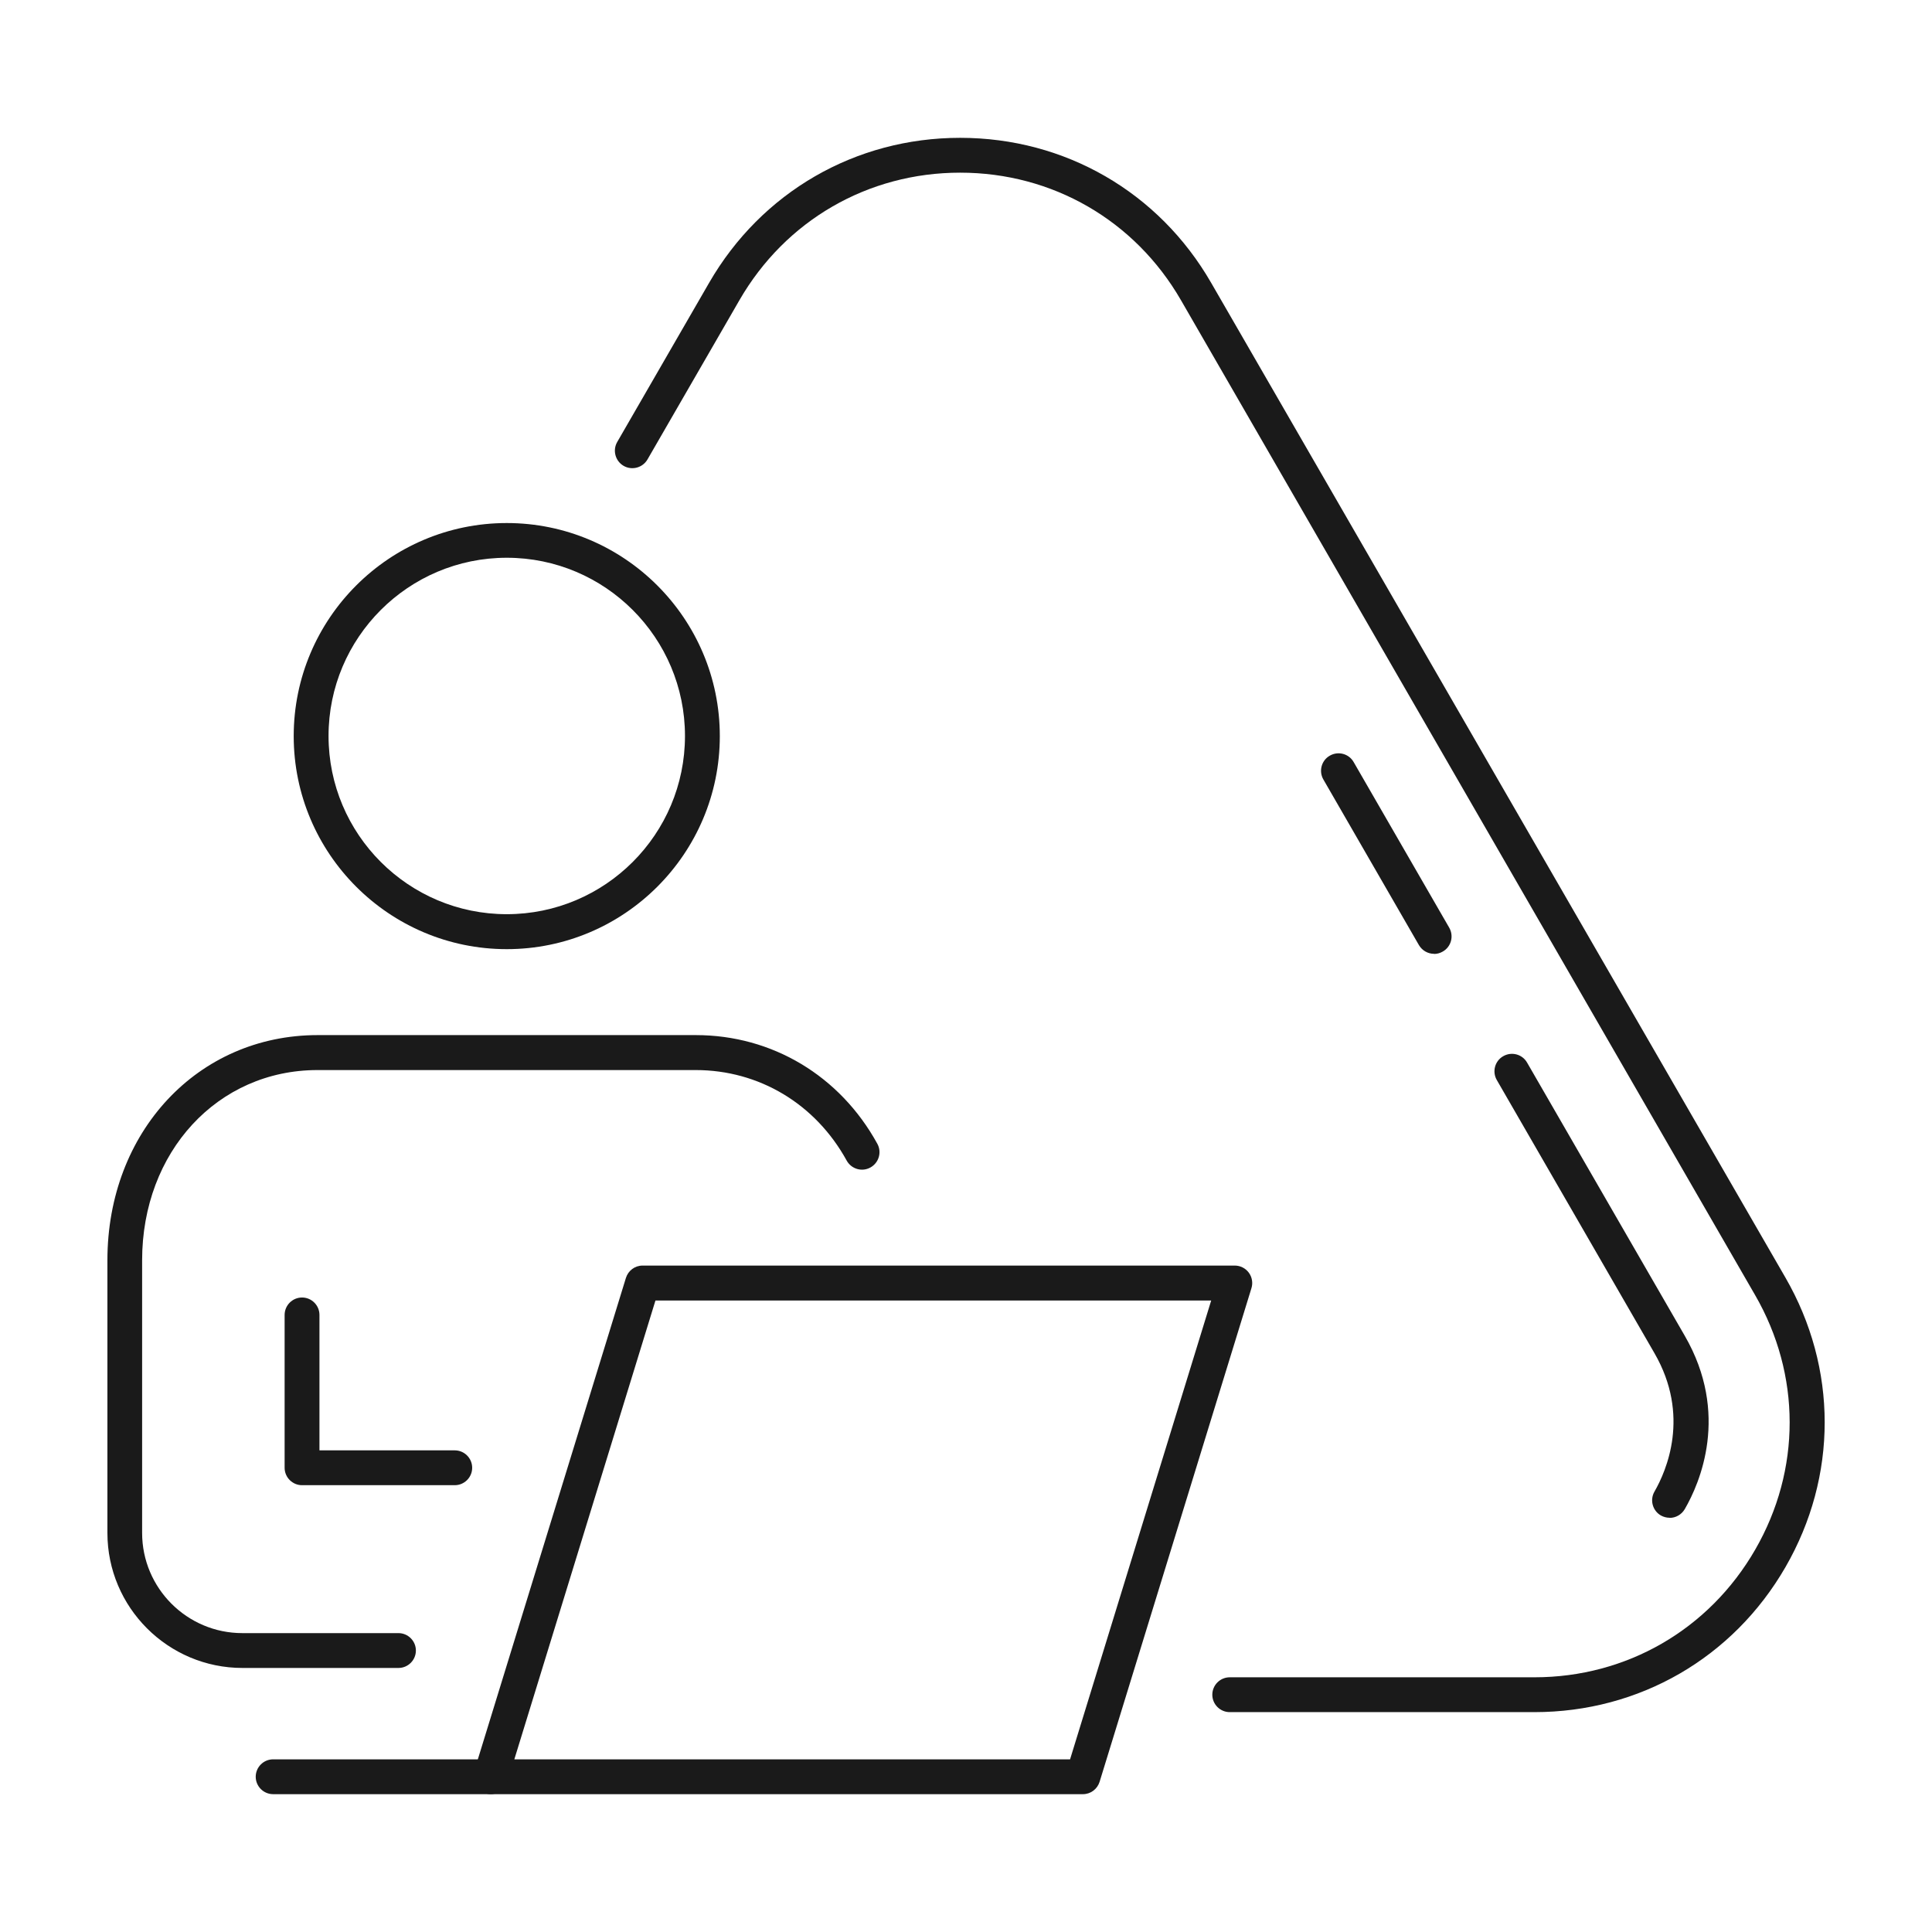 <?xml version="1.0" encoding="UTF-8"?>
<svg id="Layer_1" data-name="Layer 1" xmlns="http://www.w3.org/2000/svg" version="1.1" viewBox="0 0 153.07 153.07">
  <defs>
    <style>
      .cls-1 {
        fill: #1a1a1a;
        stroke-width: 0px;
      }
    </style>
  </defs>
  <g>
    <path class="cls-1" d="M121.57,135.65h-24.14c-.76,0-1.38-.62-1.38-1.38s.62-1.38,1.38-1.38h24.14c7.3,0,13.84-3.78,17.49-10.11,3.65-6.32,3.64-13.87-.01-20.18L93.57,23.79c-3.65-6.33-10.19-10.11-17.5-10.11-7.3,0-13.84,3.78-17.49,10.11l-7.28,12.61c-.38.66-1.23.89-1.89.51-.66-.38-.89-1.23-.51-1.89l7.28-12.61c4.15-7.19,11.59-11.49,19.89-11.49,8.3,0,15.74,4.29,19.89,11.49l45.49,78.8c4.15,7.18,4.16,15.76.01,22.95-4.15,7.19-11.58,11.49-19.89,11.49Z"/>
    <path class="cls-1" d="M113.62,75.57c-.48,0-.94-.25-1.2-.69l-7.57-13.12c-.38-.66-.16-1.51.51-1.89.66-.38,1.51-.16,1.89.51l7.57,13.12c.38.66.16,1.51-.51,1.89-.22.13-.46.19-.69.19Z"/>
    <path class="cls-1" d="M132.28,120.25c-.23,0-.47-.06-.69-.18-.66-.38-.89-1.23-.51-1.89.95-1.65,2.86-6.03,0-10.97l-12.49-21.64c-.38-.66-.16-1.51.51-1.89.66-.38,1.51-.16,1.89.51l12.49,21.64c3.58,6.19,1.2,11.67,0,13.74-.26.44-.72.69-1.2.69Z"/>
  </g>
  <g>
    <g>
      <path class="cls-1" d="M40.15,75.2c-9.31,0-16.88-7.57-16.88-16.88s7.57-16.88,16.88-16.88,16.88,7.57,16.88,16.88-7.57,16.88-16.88,16.88ZM40.15,44.19c-7.79,0-14.12,6.33-14.12,14.12s6.33,14.12,14.12,14.12,14.12-6.33,14.12-14.12-6.33-14.12-14.12-14.12Z"/>
      <path class="cls-1" d="M31.58,132.15h-12.37c-5.9,0-10.7-4.8-10.7-10.7v-21.6c0-10.17,7.16-17.84,16.66-17.84h29.96c6.04,0,11.42,3.22,14.38,8.61.37.67.12,1.51-.55,1.88-.67.37-1.51.12-1.88-.55-2.47-4.49-6.94-7.17-11.96-7.17h-29.96c-7.92,0-13.9,6.48-13.9,15.07v21.6c0,4.38,3.56,7.94,7.94,7.94h12.37c.76,0,1.38.62,1.38,1.38s-.62,1.38-1.38,1.38Z"/>
      <path class="cls-1" d="M36.03,117.67h-12.1c-.76,0-1.38-.62-1.38-1.38v-12.11c0-.76.62-1.38,1.38-1.38s1.38.62,1.38,1.38v10.73h10.72c.76,0,1.38.62,1.38,1.38s-.62,1.38-1.38,1.38Z"/>
    </g>
    <g>
      <path class="cls-1" d="M85.8,142.15h-46.92c-.44,0-.85-.21-1.11-.56-.26-.35-.34-.81-.21-1.23l12.03-39.11c.18-.58.71-.98,1.32-.98h46.92c.44,0,.85.21,1.11.56.26.35.34.81.21,1.23l-12.03,39.11c-.18.58-.71.98-1.32.98ZM40.75,139.39h44.03l11.18-36.35h-44.03l-11.18,36.35Z"/>
      <path class="cls-1" d="M38.88,142.15h-17.24c-.76,0-1.38-.62-1.38-1.38s.62-1.38,1.38-1.38h17.24c.76,0,1.38.62,1.38,1.38s-.62,1.38-1.38,1.38Z"/>
    </g>
  </g>
</svg>